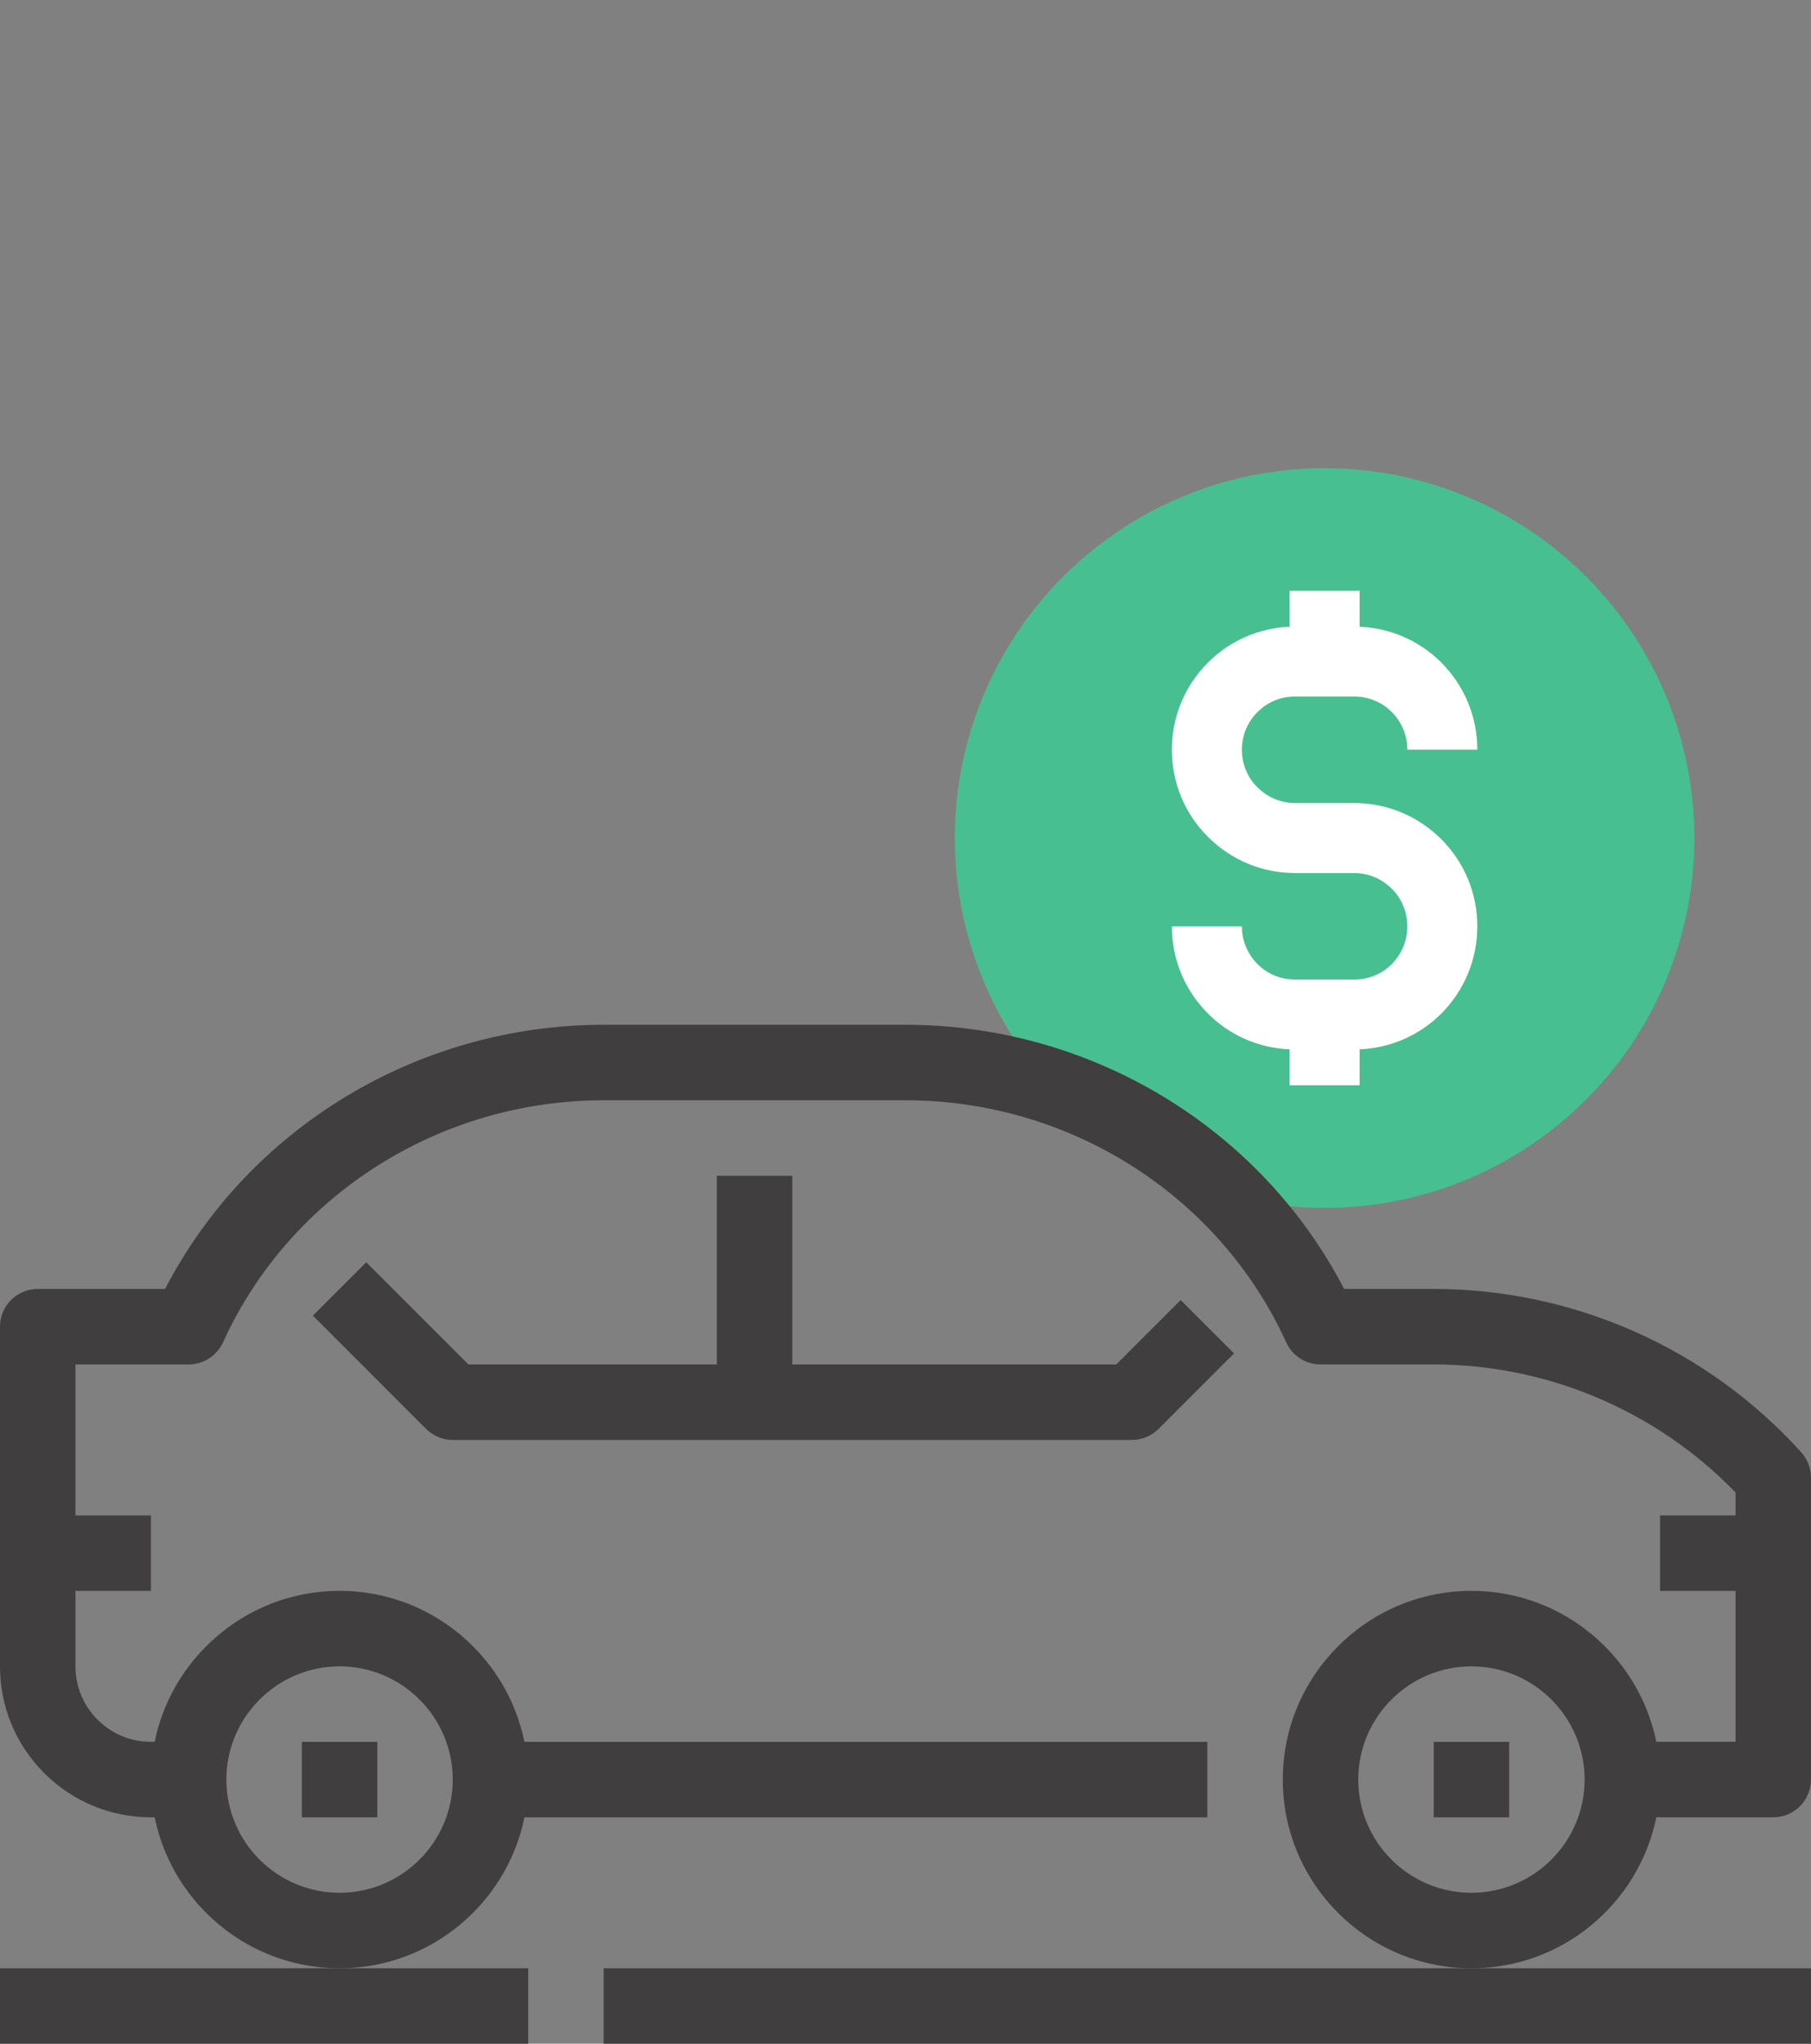 <?xml version="1.0" encoding="UTF-8"?>
<svg id="Layer_1" xmlns="http://www.w3.org/2000/svg" viewBox="0 0 153.112 172.749">
  <rect x="0" y="0" width="153.112" height="172.749" fill="#808080" stroke="none"/>
  <defs>
    <style>
      .cls-1 {
        fill: #fff;
      }

      .cls-2 {
        fill: #48bf91;
      }

      .cls-3 {
        fill: #403e3e;
      }
    </style>
  </defs>
  <circle class="cls-2" cx="111.988" cy="70.838" r="31.263" />
  <g>
    <path class="cls-3" d="M149.923,153.61h-12.76v-6.38h9.57v-21.073c-6.658-6.894-15.891-10.826-25.52-10.826h-9.569c-1.25,0-2.385-.73-2.902-1.868-5.663-12.43-18.297-20.461-32.185-20.461h-25.52c-13.889,0-26.523,8.031-32.185,20.461-.518,1.138-1.653,1.868-2.903,1.868H6.38v25.519c0,1.703.664,3.305,1.869,4.511,1.206,1.205,2.808,1.869,4.51,1.869h3.19v6.38h-3.19c-3.407,0-6.61-1.328-9.021-3.738-2.411-2.411-3.738-5.615-3.738-9.022v-28.709c0-1.762,1.428-3.19,3.19-3.19h10.766c7.073-13.63,21.405-22.329,37.081-22.329h25.52c15.677,0,30.009,8.699,37.082,22.329h7.575c11.835,0,23.162,5.035,31.078,13.813.528.586.82,1.347.82,2.136v25.519c0,1.762-1.428,3.19-3.189,3.19Z" />
    <rect class="cls-3" x="41.468" y="147.231" width="60.607" height="6.38" />
    <rect class="cls-3" x="140.352" y="128.091" width="9.57" height="6.38" />
    <rect class="cls-3" x="3.19" y="128.091" width="9.569" height="6.38" />
    <path class="cls-3" d="M95.695,121.712h-57.417c-.846,0-1.657-.336-2.256-.935l-9.569-9.57,4.512-4.511,8.635,8.635h54.774l5.445-5.445,4.512,4.511-6.38,6.38c-.599.599-1.41.935-2.256.935Z" />
    <rect class="cls-3" x="60.607" y="99.383" width="6.379" height="19.139" />
    <g>
      <rect class="cls-3" y="166.369" width="44.658" height="6.38" />
      <rect class="cls-3" x="51.037" y="166.369" width="102.075" height="6.38" />
    </g>
    <g>
      <path class="cls-3" d="M28.709,166.37c-8.794,0-15.95-7.155-15.95-15.949s7.155-15.95,15.95-15.95,15.948,7.155,15.948,15.95-7.154,15.949-15.948,15.949ZM28.709,140.851c-5.277,0-9.57,4.293-9.57,9.57s4.293,9.569,9.57,9.569,9.569-4.293,9.569-9.569-4.293-9.57-9.569-9.57Z" />
      <rect class="cls-3" x="25.519" y="147.231" width="6.38" height="6.38" />
    </g>
    <g>
      <path class="cls-3" d="M124.403,166.37c-8.794,0-15.948-7.155-15.948-15.949s7.154-15.95,15.948-15.95,15.949,7.155,15.949,15.95-7.154,15.949-15.949,15.949ZM124.403,140.851c-5.276,0-9.569,4.293-9.569,9.57s4.293,9.569,9.569,9.569,9.57-4.293,9.57-9.569-4.293-9.57-9.57-9.57Z" />
      <rect class="cls-3" x="121.214" y="147.231" width="6.38" height="6.38" />
    </g>
  </g>
  <path class="cls-1" d="M114.482,67.878h-4.986c-1.199,0-2.329-.469-3.191-1.333-.845-.838-1.31-1.969-1.31-3.182,0-1.197.468-2.324,1.319-3.174.85-.851,1.981-1.318,3.183-1.318h4.986c1.203,0,2.337.469,3.182,1.309.85.856,1.317,1.986,1.317,3.182h5.918c0-2.769-1.078-5.38-3.048-7.364-1.863-1.854-4.3-2.909-6.903-3.024v-3.035h-5.918v3.035c-2.607.115-5.043,1.172-6.9,3.027-1.969,1.966-3.054,4.581-3.054,7.36,0,2.803,1.088,5.426,3.051,7.374,1.971,1.974,4.588,3.06,7.369,3.06h4.986c1.197,0,2.331.472,3.19,1.328.845.843,1.309,1.974,1.309,3.185,0,1.196-.47,2.329-1.312,3.181-.843.846-1.976,1.31-3.187,1.31h-4.986c-1.211,0-2.339-.463-3.179-1.309-.853-.855-1.323-1.985-1.323-3.182h-5.919c0,2.775,1.083,5.389,3.047,7.359,1.847,1.857,4.285,2.915,6.907,3.029v3.038h5.918v-3.038c2.618-.114,5.059-1.17,6.921-3.035,1.955-1.978,3.03-4.59,3.03-7.353,0-2.792-1.08-5.41-3.046-7.375-1.979-1.971-4.596-3.056-7.37-3.056Z" />
</svg>